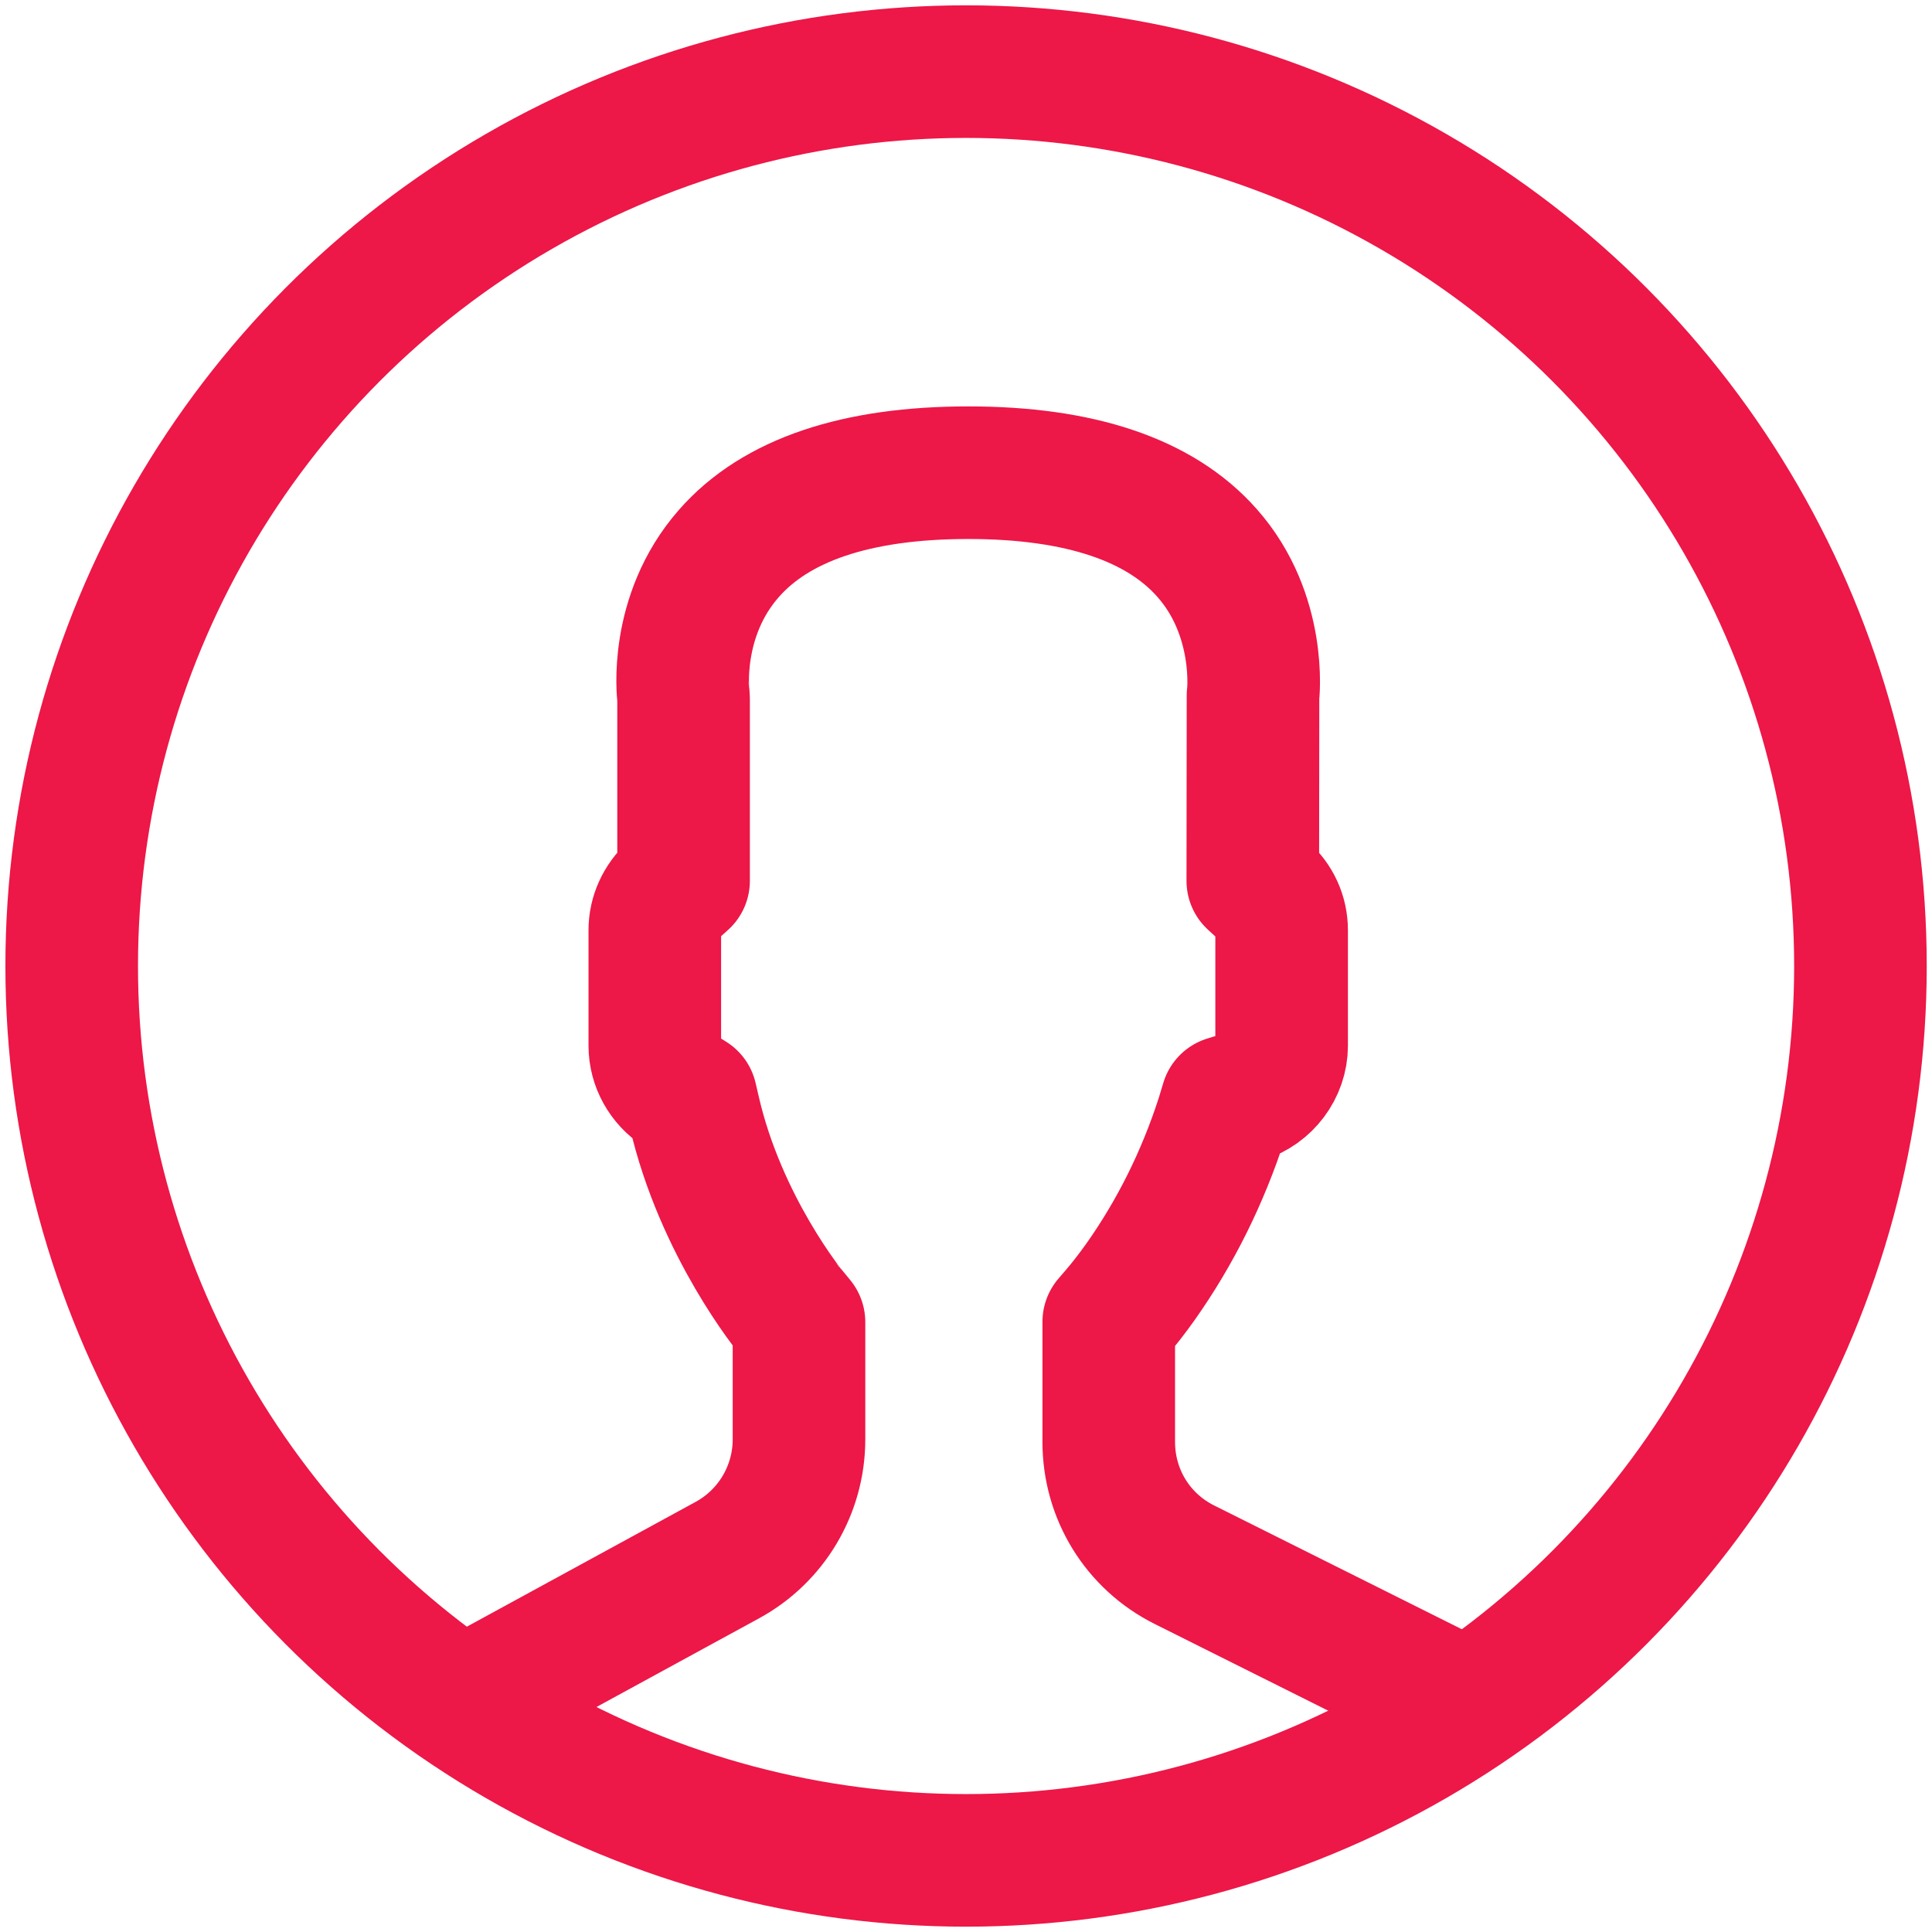 <?xml version="1.0" encoding="utf-8"?>
<!-- Generator: Adobe Illustrator 16.0.0, SVG Export Plug-In . SVG Version: 6.00 Build 0)  -->
<!DOCTYPE svg PUBLIC "-//W3C//DTD SVG 1.1//EN" "http://www.w3.org/Graphics/SVG/1.1/DTD/svg11.dtd">
<svg version="1.1" id="Layer_1" xmlns="http://www.w3.org/2000/svg" xmlns:xlink="http://www.w3.org/1999/xlink" x="0px" y="0px"
	 width="27px" height="27px" viewBox="111.146 -17.262 27 27" enable-background="new 111.146 -17.262 27 27" xml:space="preserve">
<rect x="256.893" y="117.778" fill="#5E5E5E" width="1.318" height="27.697"/>
<g>
	
		<path fill="none" stroke="#ED1748" stroke-width="1.853" stroke-linecap="round" stroke-linejoin="round" stroke-miterlimit="10" d="
		M117.671,6.523c0.015-0.007,0.029-0.016,0.044-0.021l3.595-1.961c0.618-0.336,1.002-0.985,1.002-1.687V1.215l-0.104-0.127
		c-0.01-0.01-0.993-1.206-1.363-2.825l-0.042-0.181l-0.155-0.098c-0.22-0.143-0.351-0.38-0.351-0.633v-1.612
		c0-0.21,0.09-0.408,0.252-0.557l0.15-0.135v-2.531l-0.003-0.061c-0.002-0.011-0.135-1.104,0.635-1.981
		c0.656-0.75,1.783-1.13,3.347-1.13c1.556,0,2.68,0.377,3.337,1.122c0.769,0.868,0.646,1.981,0.642,1.99l-0.003,2.592l0.148,0.136
		c0.167,0.146,0.255,0.344,0.255,0.555v1.611c0,0.325-0.221,0.619-0.537,0.717l-0.229,0.07l-0.068,0.225
		c-0.269,0.833-0.652,1.601-1.136,2.286c-0.12,0.169-0.236,0.317-0.335,0.433l-0.111,0.129V2.89c0,0.73,0.405,1.391,1.061,1.717
		l3.85,1.924c0.023,0.014,0.049,0.023,0.072,0.04"/>
	
		<circle fill="none" stroke="#ED1748" stroke-width="1.853" stroke-linecap="round" stroke-linejoin="round" stroke-miterlimit="10" cx="124.647" cy="-3.762" r="12.499"/>
</g>
</svg>
